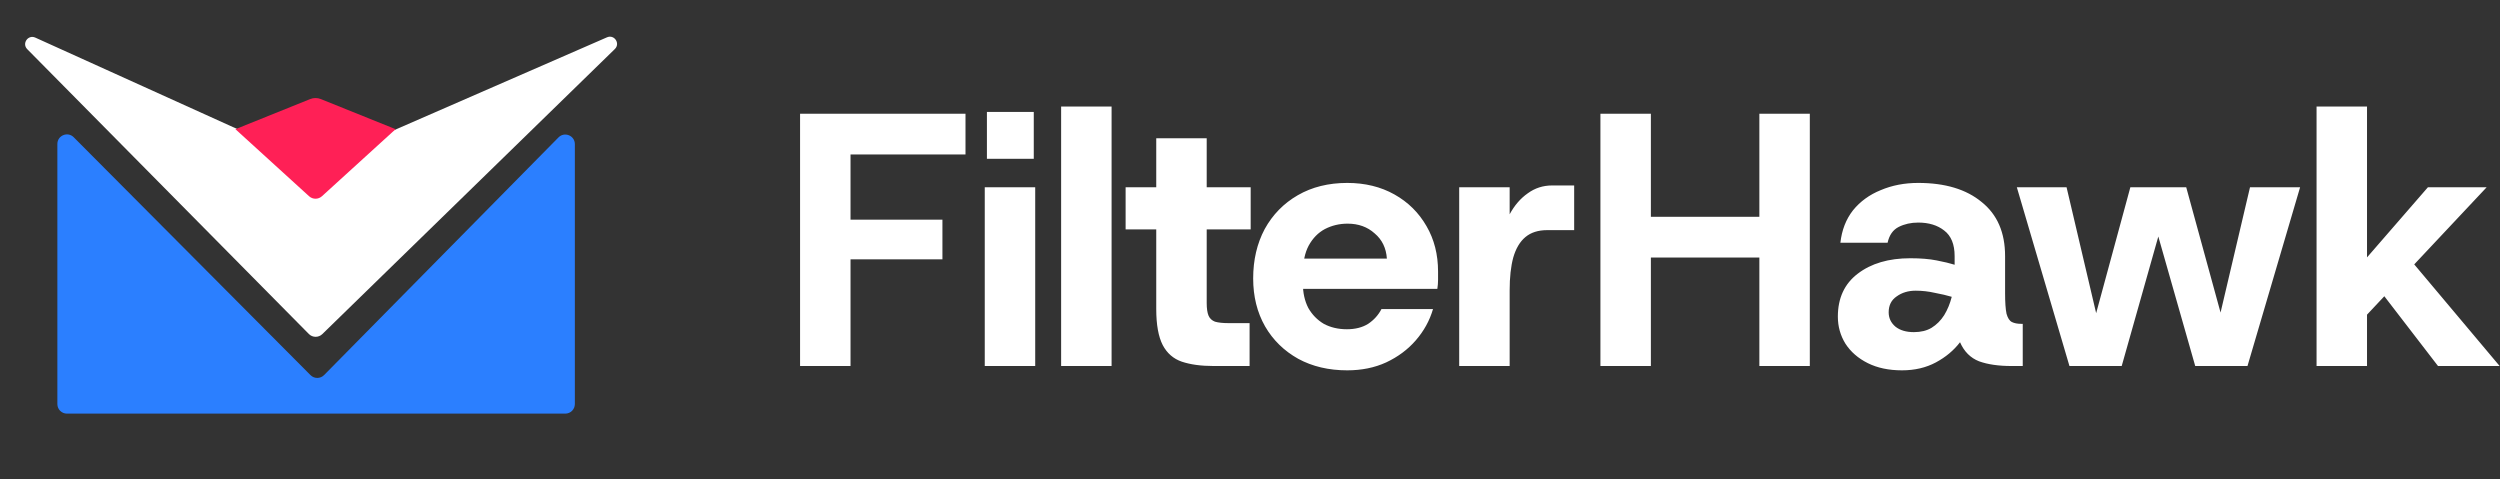 <svg width="6243" height="1197" viewBox="0 0 6243 1197" fill="none" xmlns="http://www.w3.org/2000/svg">
<rect x="0" y="0" width="6243" height="1197" fill="#333333" stroke="none"/>
<path d="M143.253 359.539C143.253 338.241 169.025 327.601 184.05 342.695L775.373 936.737C784.737 946.143 799.974 946.108 809.294 936.659L1394.65 343.154C1409.64 327.953 1435.52 338.569 1435.52 359.92V1009.03C1435.52 1022.21 1424.83 1032.9 1411.65 1032.9H167.129C153.943 1032.9 143.253 1022.21 143.253 1009.03V359.539Z" fill="#2B7FFF"/>
<path d="M804.877 834.309C795.481 843.464 780.46 843.324 771.236 833.996L68.031 122.804C54.066 108.68 70.054 85.71 88.149 93.901L780.652 407.362C785.267 409.451 790.551 409.487 795.195 407.462L1515.74 93.206C1534 85.246 1549.66 108.548 1535.4 122.444L804.877 834.309Z" fill="white"/>
<path d="M771.823 490.02C780.933 498.314 794.859 498.314 803.97 490.02L987.855 322.602L801.282 247.416C792.694 243.955 783.098 243.955 774.51 247.416L587.937 322.602L771.823 490.02Z" fill="#FF2056"/>
<path d="M1997.94 914V284H2411.04V385.7H2123.94V548.6H2353.44V647.6H2123.94V914H1997.94ZM2459.13 914V467.6H2585.13V914H2459.13ZM2464.53 396.5V279.5H2581.53V396.5H2464.53ZM2649.85 914V266H2775.85V914H2649.85ZM3030.48 914C2999.28 914 2972.88 910.4 2951.28 903.2C2930.28 896 2914.38 882.2 2903.58 861.8C2892.78 840.8 2887.38 810.8 2887.38 771.8V572.9H2810.88V467.6H2887.38V345.2H3013.38V467.6H3123.18V572.9H3013.38V756.5C3013.38 770.3 3014.88 780.8 3017.88 788C3020.88 795.2 3026.28 800.3 3034.08 803.3C3042.48 805.7 3053.58 806.9 3067.38 806.9H3120.48V914H3030.48ZM3364.32 924.8C3318.12 924.8 3277.32 915.2 3241.92 896C3206.52 876.2 3178.92 849.2 3159.12 815C3139.32 780.2 3129.42 740.3 3129.42 695.3C3129.42 649.1 3139.02 608 3158.22 572C3178.02 536 3205.62 507.8 3241.02 487.4C3276.42 467 3317.52 456.8 3364.32 456.8C3408.72 456.8 3448.02 466.4 3482.22 485.6C3516.42 504.8 3543.12 531.2 3562.32 564.8C3581.52 597.8 3591.12 635.6 3591.12 678.2C3591.12 684.2 3591.12 691.1 3591.12 698.9C3591.12 706.1 3590.52 713.6 3589.32 721.4H3219.42V645.8H3463.32C3461.52 619.4 3451.32 598.4 3432.72 582.8C3414.72 566.6 3392.22 558.5 3365.22 558.5C3344.82 558.5 3325.92 563 3308.52 572C3291.72 581 3278.22 594.8 3268.02 613.4C3258.42 631.4 3253.62 654.5 3253.62 682.7V708.8C3253.62 731.6 3258.12 751.7 3267.12 769.1C3276.72 785.9 3289.62 799.1 3305.82 808.7C3322.62 817.7 3341.82 822.2 3363.42 822.2C3384.42 822.2 3402.12 817.7 3416.52 808.7C3430.92 799.1 3442.02 786.8 3449.82 771.8H3578.52C3570.12 800.6 3555.72 826.7 3535.32 850.1C3515.52 872.9 3490.92 891.2 3461.52 905C3432.72 918.2 3400.32 924.8 3364.32 924.8ZM3643.9 914V467.6H3769.9V535.1C3781.9 512.9 3796.9 495.5 3814.9 482.9C3832.9 469.7 3853.3 463.1 3876.1 463.1H3931V574.7H3863.5C3841.3 574.7 3823.3 580.4 3809.5 591.8C3795.7 603.2 3785.5 620.3 3778.9 643.1C3772.9 665.3 3769.9 692.6 3769.9 725V914H3643.9ZM4393.47 914V284H4519.47V914H4393.47ZM3996.57 914V284H4122.57V914H3996.57ZM4106.37 643.1V541.4H4414.17V643.1H4106.37ZM4749.69 924.8C4716.69 924.8 4688.19 918.8 4664.19 906.8C4640.19 894.8 4621.59 878.6 4608.39 858.2C4595.79 837.8 4589.49 815.3 4589.49 790.7C4589.49 744.5 4605.99 708.8 4638.99 683.6C4672.59 657.8 4716.39 644.9 4770.39 644.9C4796.19 644.9 4818.09 646.7 4836.09 650.3C4854.69 653.9 4869.69 657.5 4881.09 661.1V639.5C4881.09 610.1 4872.39 588.8 4854.99 575.6C4838.19 562.4 4816.59 555.8 4790.19 555.8C4772.19 555.8 4755.99 559.4 4741.59 566.6C4727.19 573.8 4717.89 587 4713.69 606.2H4595.79C4599.39 574.4 4609.89 547.4 4627.29 525.2C4645.29 503 4668.39 486.2 4696.59 474.8C4724.79 462.8 4755.99 456.8 4790.19 456.8C4857.39 456.8 4910.19 472.7 4948.59 504.5C4987.59 535.7 5007.1 580.7 5007.1 639.5V732.2C5007.1 755 5008.29 772.1 5010.69 783.5C5013.69 794.3 5018.19 801.2 5024.19 804.2C5030.19 807.2 5038 808.7 5047.59 808.7H5051.19V914H5023.29C4990.89 914 4963.89 910.1 4942.29 902.3C4920.69 893.9 4904.79 878 4894.59 854.6C4878.99 875 4858.89 891.8 4834.29 905C4809.69 918.2 4781.49 924.8 4749.69 924.8ZM4779.39 829.4C4796.79 829.4 4811.49 825.8 4823.49 818.6C4836.09 810.8 4846.59 800.3 4854.99 787.1C4863.39 773.3 4869.69 758 4873.89 741.2C4861.89 737.6 4847.79 734.3 4831.59 731.3C4815.99 727.7 4800.09 725.9 4783.89 725.9C4765.29 725.9 4749.39 730.7 4736.19 740.3C4722.99 749.3 4716.39 762.5 4716.39 779.9C4716.39 794.3 4722.09 806.3 4733.49 815.9C4744.89 824.9 4760.19 829.4 4779.39 829.4ZM5167.82 914L5036.42 467.6H5160.62L5248.82 842.9L5218.22 842L5319.92 467.6H5459.42L5562.02 842L5530.52 842.9L5618.72 467.6H5743.82L5612.42 914H5481.92L5372.12 528.8H5407.22L5298.32 914H5167.82ZM5904.61 792.5L5843.41 720.5L6063.01 467.6H6209.71L5904.61 792.5ZM5784.91 914V266H5910.91V914H5784.91ZM6088.21 914L5919.91 695.3L5995.51 620.6L6242.11 914H6088.21Z" fill="white"/>
</svg>
